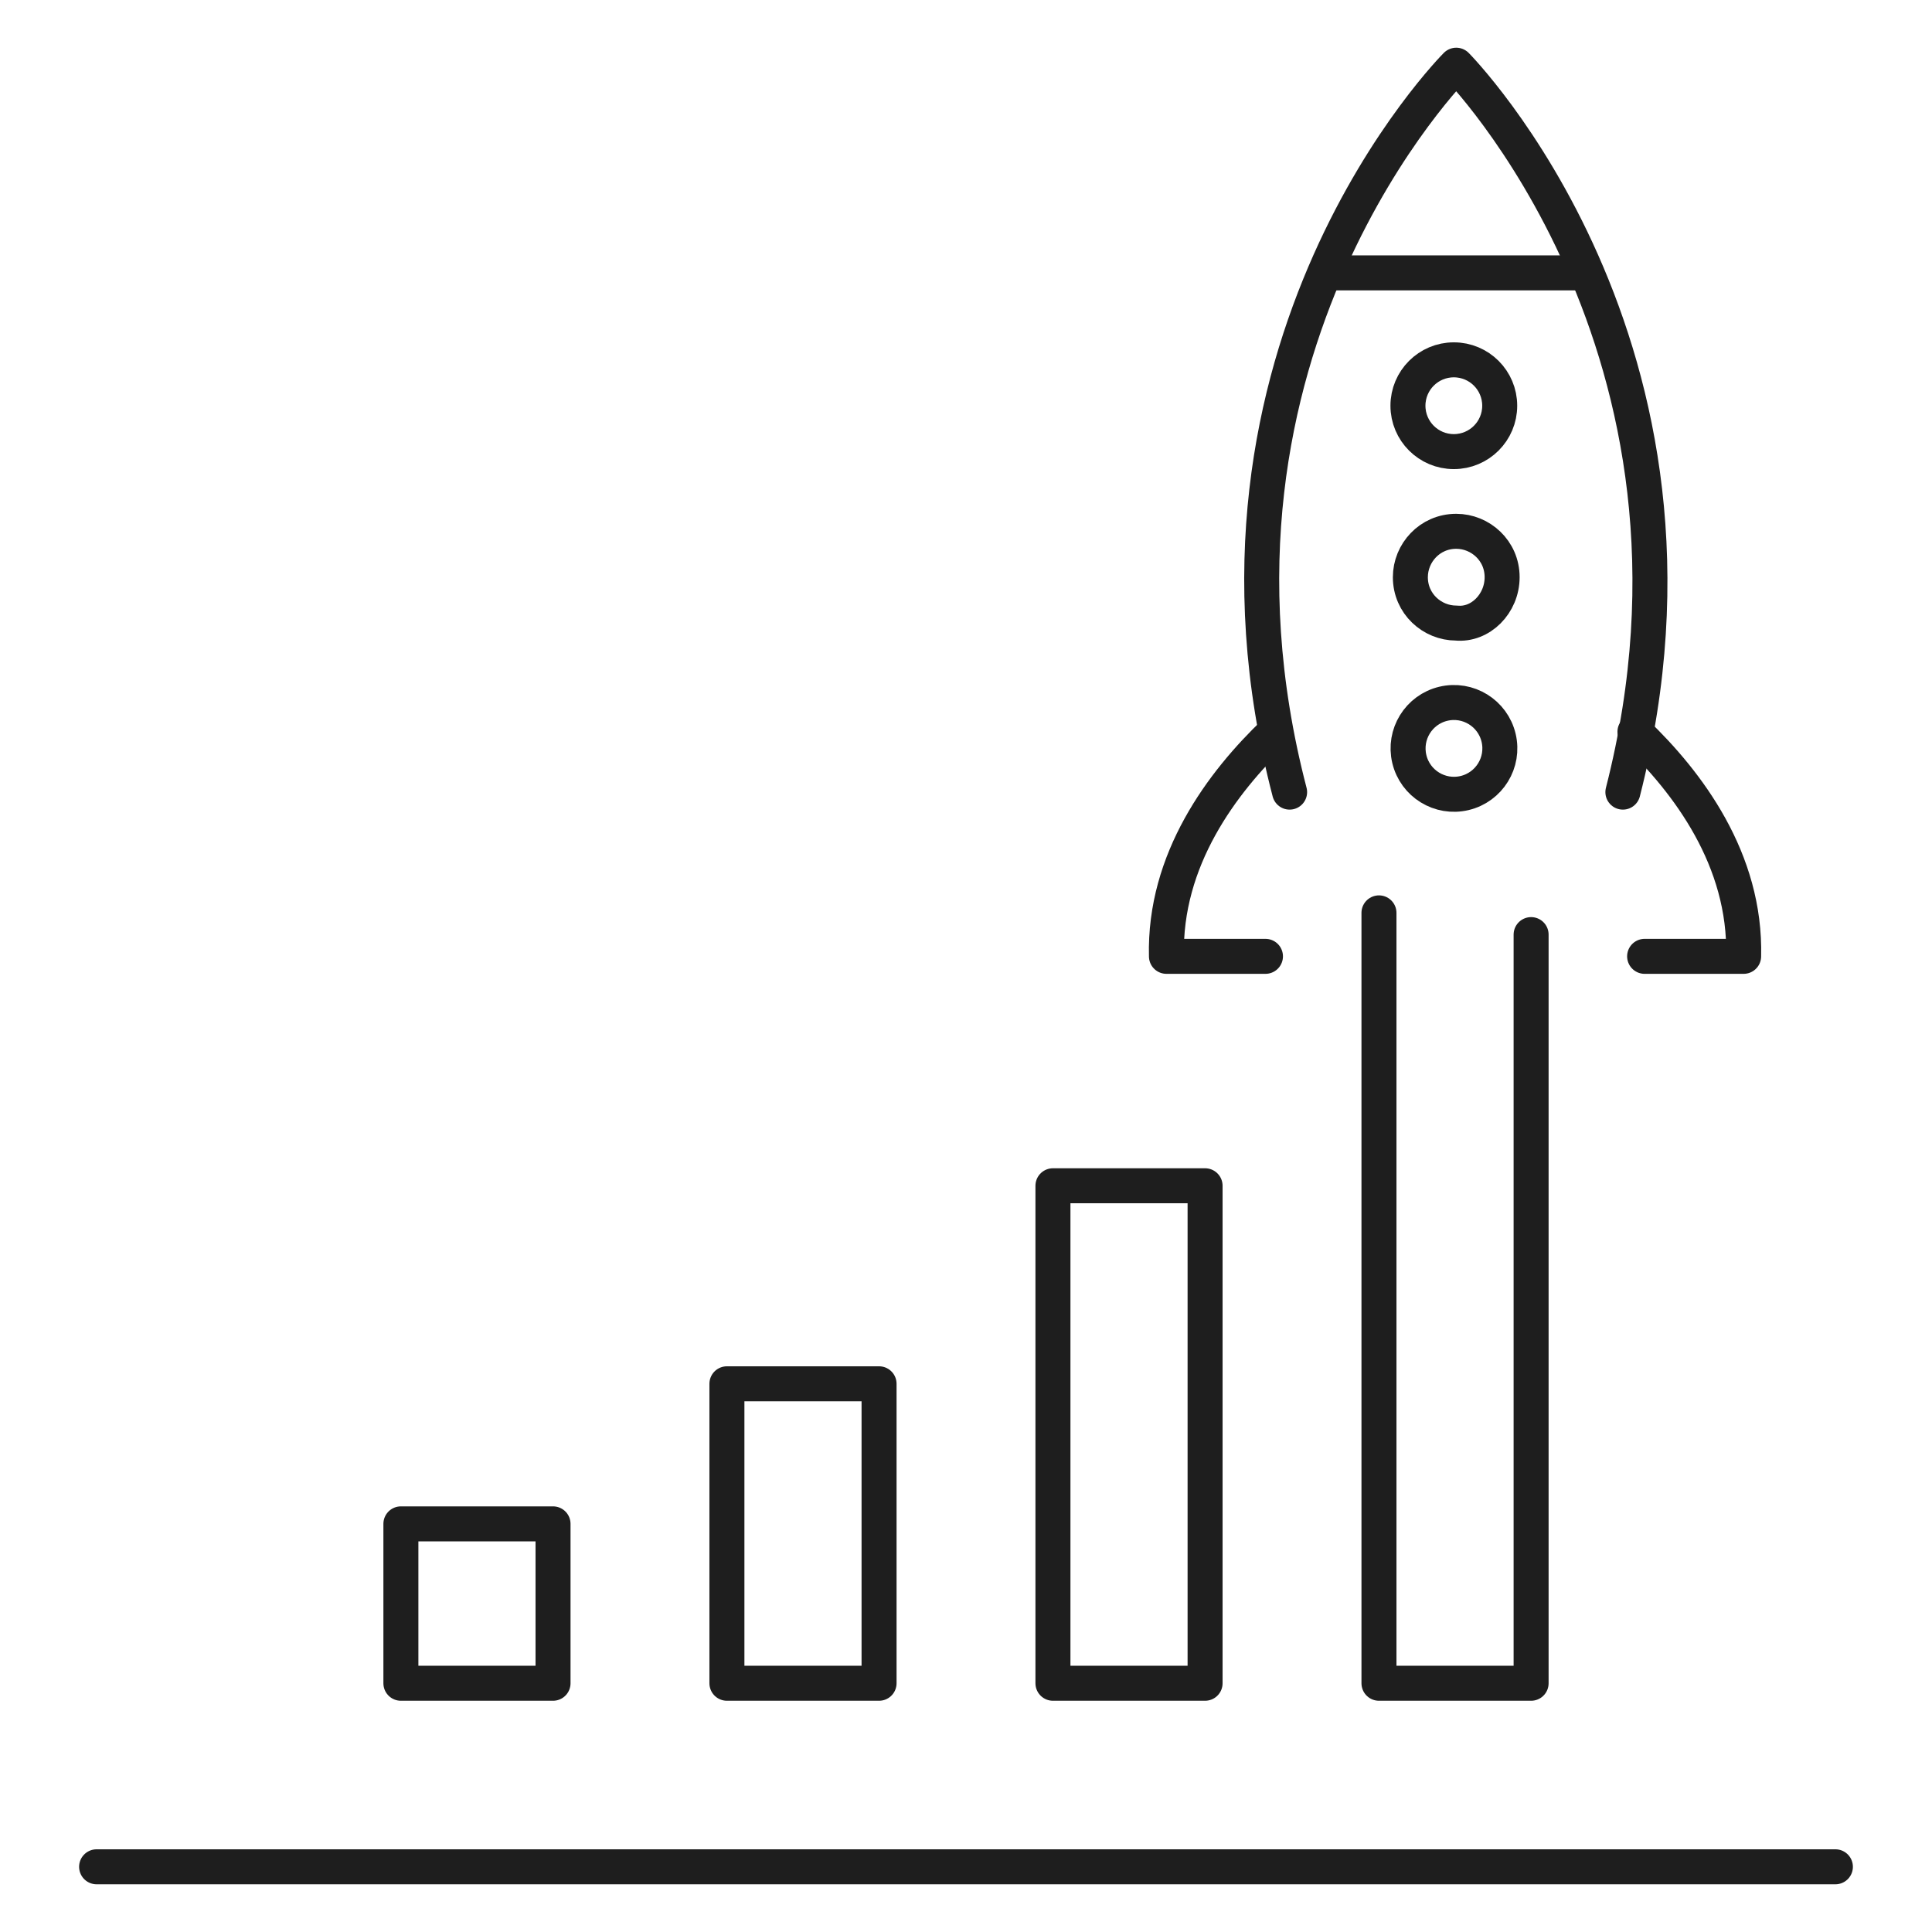 <?xml version="1.0" encoding="utf-8"?>
<svg xmlns="http://www.w3.org/2000/svg" xmlns:xlink="http://www.w3.org/1999/xlink" version="1.1" id="Layer_1" x="0px" y="0px" viewBox="0 0 80 80" style="enable-background:new 0 0 80 80;">
<style type="text/css">
	.st0{fill:none;stroke:#1E1E1E;stroke-width:1.449;stroke-linecap:round;stroke-linejoin:round;stroke-miterlimit:10;}
</style>
<g>
	<rect x="16.6" y="63.1" class="st0" width="6.3" height="6.6"/>
	<rect x="30.1" y="57.3" class="st0" width="6.3" height="12.4"/>
	<rect x="43.6" y="49.1" class="st0" width="6.3" height="20.6"/>
	<polyline class="st0" points="57.1,37.8 57.1,69.7 63.4,69.7 63.4,38.7"/>
	<line class="st0" x1="4" y1="77.3" x2="76" y2="77.3"/>
	<path class="st0" d="M52.8,30.3c-2.2,2.1-4.6,5.3-4.5,9.3h4.1"/>
	<path class="st0" d="M67.7,30.3c2.2,2.1,4.6,5.3,4.5,9.3h-4.1"/>
	<path class="st0" d="M67.2,32.8c4.7-18.4-6.9-30.1-6.9-30.1s-11.7,11.7-6.9,30.1"/>
	<line class="st0" x1="54.9" y1="11.3" x2="65.6" y2="11.3"/>
	<circle class="st0" cx="60.2" cy="16.8" r="1.9"/>
	<path class="st0" d="M62.2,23.9c0-1.1-0.9-1.9-1.9-1.9c-1.1,0-1.9,0.9-1.9,1.9c0,1.1,0.9,1.9,1.9,1.9C61.3,25.9,62.2,25,62.2,23.9z"/>
	<ellipse transform="matrix(0.973 -0.231 0.231 0.973 -5.53 14.733)" class="st0" cx="60.2" cy="31" rx="1.9" ry="1.9"/>
</g>
</svg>